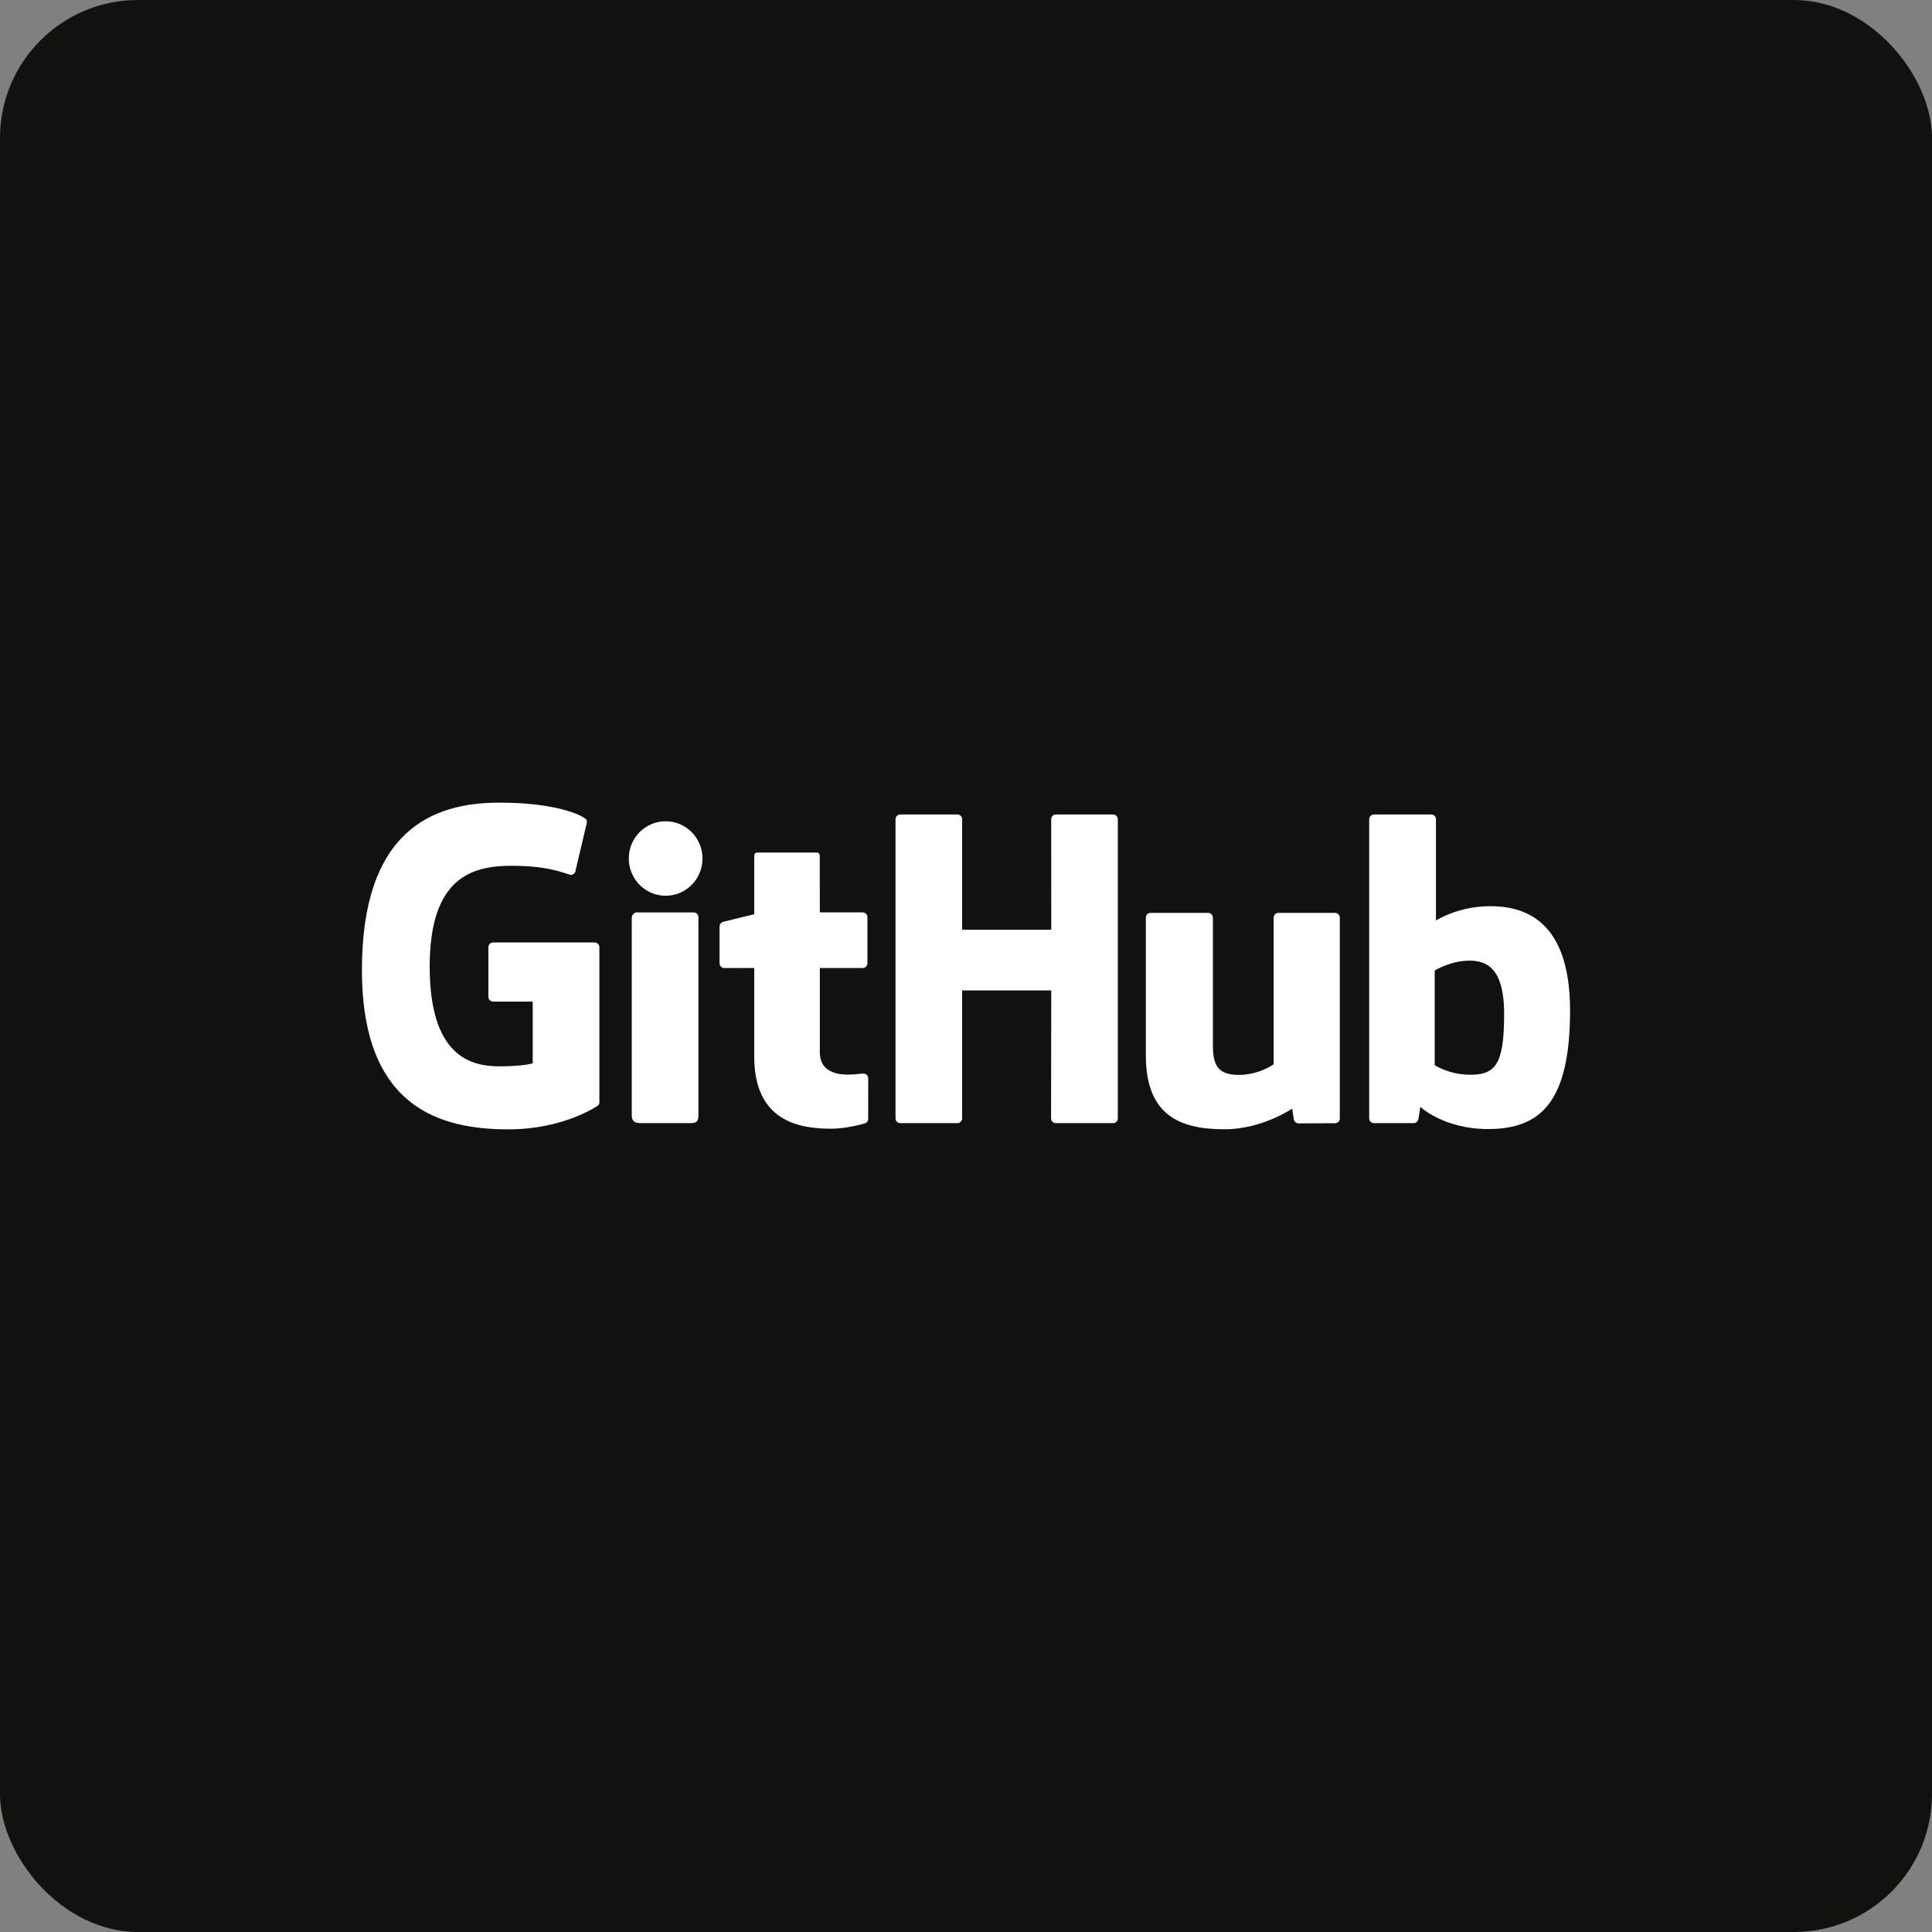 <?xml version="1.0" encoding="UTF-8"?>
<svg width="56px" height="56px" viewBox="0 0 56 56" version="1.1" xmlns="http://www.w3.org/2000/svg" xmlns:xlink="http://www.w3.org/1999/xlink">
    <rect x="0" y="0" width="56" height="56" fill="#808080" stroke="none"/>
    <!-- Generator: Sketch 53.2 (72643) - https://sketchapp.com -->
    <title>Logos/github</title>
    <desc>Created with Sketch.</desc>
    <defs>
        <rect id="path-1" x="0" y="0" width="56" height="56" rx="4"></rect>
    </defs>
    <g id="Logos/github" stroke="none" stroke-width="1" fill="none" fill-rule="evenodd">
        <mask id="mask-2" fill="white">
            <use xlink:href="#path-1"></use>
        </mask>
        <use id="Rectangle" fill="#11110F" xlink:href="#path-1"></use>
        <g id="Group-2" mask="url(#mask-2)">
            <g transform="translate(0, 14)">
                <polygon id="Fill-1" fill="#11110F" points="0 27.994 56 27.994 56 -2.48689958e-14 0 -2.48689958e-14"></polygon>
                <path d="M17.236,13.318 L14.293,13.318 C14.217,13.318 14.156,13.38 14.156,13.456 L14.156,14.894 C14.156,14.97 14.217,15.032 14.293,15.032 L15.441,15.032 L15.441,16.82 C15.441,16.82 15.183,16.908 14.471,16.908 C13.63,16.908 12.455,16.6 12.455,14.018 C12.455,11.435 13.678,11.095 14.826,11.095 C15.82,11.095 16.248,11.27 16.521,11.354 C16.607,11.38 16.686,11.295 16.686,11.219 L17.014,9.829 C17.014,9.793 17.002,9.751 16.961,9.722 C16.851,9.643 16.176,9.265 14.471,9.265 C12.506,9.265 10.491,10.101 10.491,14.119 C10.491,18.136 12.798,18.735 14.742,18.735 C16.352,18.735 17.328,18.047 17.328,18.047 C17.369,18.025 17.373,17.969 17.373,17.943 L17.373,13.456 C17.373,13.38 17.312,13.318 17.236,13.318" id="Fill-3" fill="#FFFFFE"></path>
                <path d="M32.401,9.746 C32.401,9.67 32.34,9.608 32.264,9.608 L30.607,9.608 C30.532,9.608 30.47,9.67 30.47,9.746 C30.47,9.747 30.471,12.948 30.471,12.948 L27.888,12.948 L27.888,9.746 C27.888,9.67 27.827,9.608 27.751,9.608 L26.094,9.608 C26.019,9.608 25.957,9.67 25.957,9.746 L25.957,18.416 C25.957,18.493 26.019,18.555 26.094,18.555 L27.751,18.555 C27.827,18.555 27.888,18.493 27.888,18.416 L27.888,14.708 L30.471,14.708 C30.471,14.708 30.466,18.416 30.466,18.416 C30.466,18.493 30.527,18.555 30.603,18.555 L32.264,18.555 C32.34,18.555 32.401,18.493 32.401,18.416 L32.401,9.746" id="Fill-4" fill="#FFFFFE"></path>
                <path d="M20.362,10.884 C20.362,10.287 19.884,9.805 19.294,9.805 C18.704,9.805 18.226,10.287 18.226,10.884 C18.226,11.48 18.704,11.964 19.294,11.964 C19.884,11.964 20.362,11.48 20.362,10.884" id="Fill-5" fill="#FFFFFE"></path>
                <path d="M20.244,16.587 C20.244,16.365 20.244,12.585 20.244,12.585 C20.244,12.509 20.182,12.447 20.107,12.447 L18.455,12.447 C18.379,12.447 18.312,12.525 18.312,12.601 C18.312,12.601 18.312,17.417 18.312,18.335 C18.312,18.504 18.417,18.554 18.552,18.554 C18.552,18.554 19.257,18.554 20.04,18.554 C20.204,18.554 20.244,18.474 20.244,18.333 C20.244,18.025 20.244,16.821 20.244,16.587" id="Fill-6" fill="#FFFFFE"></path>
                <path d="M38.698,12.46 L37.053,12.46 C36.978,12.46 36.917,12.523 36.917,12.599 L36.917,16.85 C36.917,16.85 36.499,17.156 35.906,17.156 C35.313,17.156 35.156,16.887 35.156,16.306 C35.156,15.725 35.156,12.599 35.156,12.599 C35.156,12.523 35.095,12.46 35.019,12.46 L33.35,12.46 C33.275,12.46 33.213,12.523 33.213,12.599 C33.213,12.599 33.213,14.863 33.213,16.587 C33.213,18.311 34.174,18.733 35.496,18.733 C36.581,18.733 37.455,18.134 37.455,18.134 C37.455,18.134 37.497,18.45 37.516,18.487 C37.535,18.524 37.584,18.562 37.637,18.562 L38.698,18.557 C38.774,18.557 38.835,18.495 38.835,18.419 L38.835,12.599 C38.835,12.523 38.773,12.46 38.698,12.46" id="Fill-7" fill="#FFFFFE"></path>
                <path d="M42.543,17.15 C41.973,17.133 41.586,16.874 41.586,16.874 L41.586,14.129 C41.586,14.129 41.967,13.895 42.436,13.853 C43.028,13.8 43.598,13.979 43.598,15.391 C43.598,16.881 43.341,17.174 42.543,17.15 Z M43.191,12.266 C42.258,12.266 41.622,12.682 41.622,12.682 L41.622,9.746 C41.622,9.67 41.561,9.608 41.486,9.608 L39.824,9.608 C39.749,9.608 39.687,9.67 39.687,9.746 L39.687,18.416 C39.687,18.493 39.749,18.555 39.824,18.555 C39.824,18.555 40.977,18.555 40.977,18.555 C41.029,18.555 41.068,18.528 41.097,18.482 C41.126,18.435 41.167,18.082 41.167,18.082 C41.167,18.082 41.847,18.726 43.133,18.726 C44.643,18.726 45.509,17.96 45.509,15.287 C45.509,12.615 44.126,12.266 43.191,12.266 L43.191,12.266 Z" id="Fill-8" fill="#FFFFFE"></path>
                <g id="Group-12" stroke-width="1" fill="none" transform="translate(20.403, 10.236)">
                    <path d="M4.603,2.21 L3.36,2.21 C3.36,2.21 3.358,0.569 3.358,0.568 C3.358,0.506 3.326,0.475 3.254,0.475 L1.561,0.475 C1.495,0.475 1.459,0.504 1.459,0.568 L1.459,2.264 C1.459,2.264 0.611,2.469 0.553,2.486 C0.496,2.502 0.454,2.555 0.454,2.618 L0.454,3.684 C0.454,3.761 0.515,3.823 0.591,3.823 L1.459,3.823 C1.459,3.823 1.459,4.938 1.459,6.388 C1.459,8.293 2.796,8.48 3.698,8.48 C4.11,8.48 4.603,8.348 4.684,8.318 C4.733,8.3 4.762,8.249 4.762,8.193 L4.763,7.02 C4.763,6.944 4.699,6.882 4.626,6.882 C4.553,6.882 4.368,6.912 4.177,6.912 C3.567,6.912 3.36,6.628 3.36,6.26 C3.36,5.893 3.36,3.823 3.36,3.823 L4.603,3.823 C4.679,3.823 4.74,3.761 4.74,3.684 L4.74,2.349 C4.74,2.272 4.679,2.21 4.603,2.21" id="Fill-9" fill="#FFFFFE"></path>
                </g>
            </g>
        </g>
    </g>
</svg>